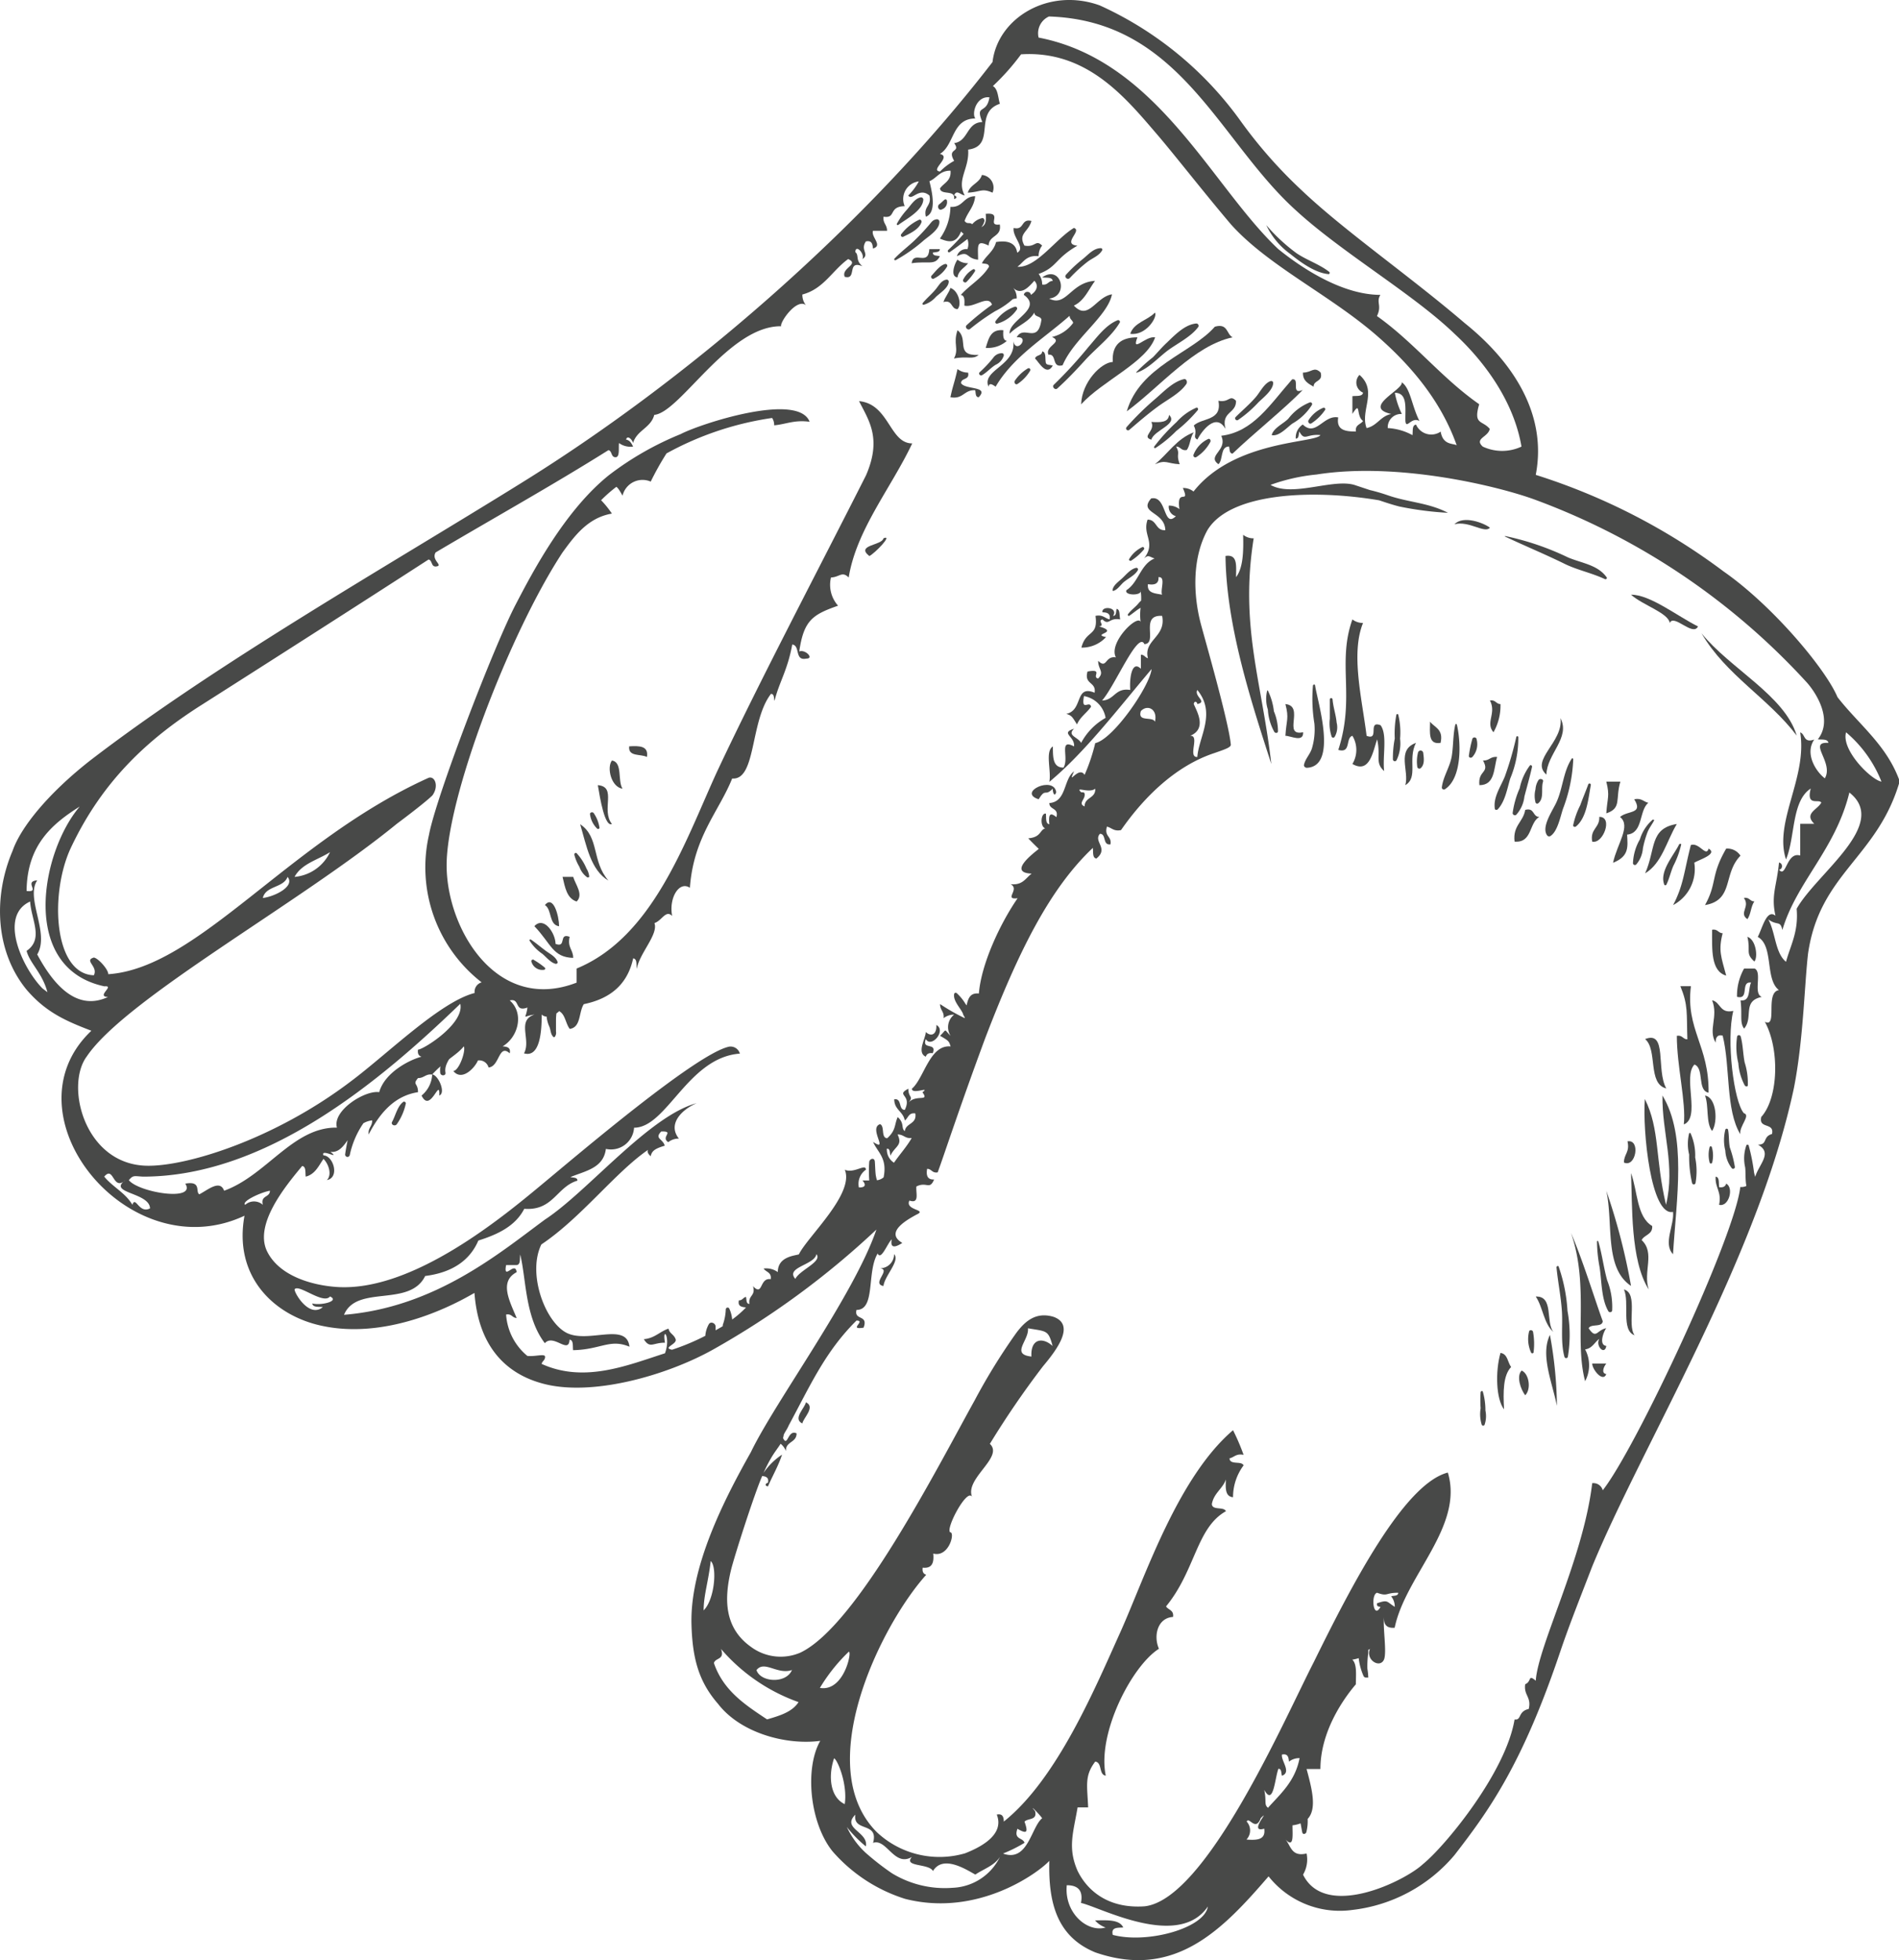 <svg xmlns="http://www.w3.org/2000/svg" viewBox="0 0 214.29 221.17"><defs><style>.cls-1{fill:#484948;fill-rule:evenodd;}</style></defs><g id="Calque_2" data-name="Calque 2"><g id="Layer_1" data-name="Layer 1"><path class="cls-1" d="M106.06,28.91c-.31-.09-.79,0-.8-.4.31-.09.79,0,.8-.4h-1.19c-.12,2-1.77.09-2,1.59C104.77,29.42,105.5,30,106.06,28.91Z"></path><path class="cls-1" d="M109.24,29.7a1.85,1.85,0,0,1-1.19-.4c-.23.24-.93,1.89,0,2C108.16,30.48,108.85,30.23,109.24,29.7Z"></path><path class="cls-1" d="M108.05,34.88c.53-.53.08-2.11-.8-2.39-.2.59-.59,1-.79,1.59C107.54,33.79,107.26,34.87,108.05,34.88Z"></path><path class="cls-1" d="M111.23,39.25a3.25,3.25,0,0,0,2.39-.79c-.46-.07-.43-.63-.4-1.2C111.75,37.12,111.56,38.25,111.23,39.25Z"></path><path class="cls-1" d="M118,40.84c-.07-.47.06-1.13-.4-1.19,0,.53-.7.36-.8.8.38.33,1.29,2.1,2,.79C118.48,41.15,118,41.23,118,40.84Z"></path><path class="cls-1" d="M148.23,43.63c0-.79,1.09-.51.8-1.59-.76-.75-1,0-2,0C147,43,147.65,43.28,148.23,43.63Z"></path><path class="cls-1" d="M131.92,46.81c-.06.87-1,.86-2,.8.52,1-1.17,1.65,0,2C130.21,48.53,133,47.86,131.92,46.81Z"></path><path class="cls-1" d="M130.33,52.38c1.26-.54,1.33-.08,2.79,0-.46-1.25.11-1.05-.4-2,.51,0,.55.51,1.19.4.41-.52.39-1.47.8-2C132.77,49.51,131.8,51.2,130.33,52.38Z"></path><path class="cls-1" d="M155.79,81.83c-1.51-.59-.07,1.78-1.58,1.19-.48-4-1.82-9.25-.4-12.73a1.93,1.93,0,0,1-1.2-.4c-1.75,4.9.34,8.77-1.59,14.72,1.48.42.78-1.34,1.59-1.59a3.08,3.08,0,0,1,0,3.18c1.93,1.1,2.29-1.29,2.79-2.78.44,1.91-.28,2.61.79,3.58C156,85.3,156.58,82.9,155.79,81.83Z"></path><path class="cls-1" d="M168.53,82.62a6.1,6.1,0,0,0,.79-3.18c-.5,0-.55-.51-1.19-.4C168.89,80.49,167.59,81.52,168.53,82.62Z"></path><path class="cls-1" d="M145.05,79.44c.43,1.66.11,1.75,0,3.58.59,0,2.06.8,2-.4C144.66,83.12,147.28,79.67,145.05,79.44Z"></path><path class="cls-1" d="M161.37,81.43c0,1.21-.24,2.62,1.19,2.39C162.91,82.28,161.9,82.1,161.37,81.43Z"></path><path class="cls-1" d="M158.58,88.59c1.5-.89.24-2.88,1.2-4.77C157.54,84.63,159.05,87,158.58,88.59Z"></path><path class="cls-1" d="M71,84.21c-.14,1.21,1.3.83,2,1.2C73.21,84.16,72.18,84.14,71,84.21Z"></path><path class="cls-1" d="M166.94,88.59c1.77,0,1.6-1.85,2-3.18-.75-.09-.88.44-1.59.4C168.16,87.28,166.76,86.85,166.94,88.59Z"></path><path class="cls-1" d="M69.05,85.81c-.6.79-.09,3,1.2,3.18C69.67,88.11,70.29,86,69.05,85.81Z"></path><path class="cls-1" d="M181.26,91.77c1.77-.58,1-1.61,1.59-3.58h-1.59C181.68,89.85,181.37,90,181.26,91.77Z"></path><path class="cls-1" d="M186,90.58c-.54-.12-.76-.57-1.59-.4,1.06,1.7-.73,1.24-1.6,2,1.27,1-.32,3-.79,5.17,1.84-.74,1.66-1.8,1.59-3.18C185.44,94,184.93,91.47,186,90.58Z"></path><path class="cls-1" d="M173.7,92.17c-.79,0-.5-1.08-1.59-.79-.22,1.37-1.42,1.76-1.2,3.58C172.93,95.12,172.52,92.85,173.7,92.17Z"></path><path class="cls-1" d="M180.47,92.17c.06,1.26-1.06,1.33-.8,2.79C180.9,95.27,182.06,92.14,180.47,92.17Z"></path><path class="cls-1" d="M185.64,98.54c1.91-1.14,2.43-3.67,3.58-5.57C186.11,93.48,186.86,95.82,185.64,98.54Z"></path><path class="cls-1" d="M192.8,95.75c-.27,1-1.06-.74-2-.4-.77,3-.83,4.55-2,6.77a4.59,4.59,0,0,0,2.39-4.78C191.73,97,193.89,96.36,192.8,95.75Z"></path><path class="cls-1" d="M194.79,95.75c-1.79,3.08-1,3.86-2.39,6.37,3.28-.56,2-3.52,4-5.57A1.75,1.75,0,0,0,194.79,95.75Z"></path><path class="cls-1" d="M63.48,98.94c.28,1.18.48,2.43,1.59,2.78.8-.79-.12-1.89-.39-2.78Z"></path><path class="cls-1" d="M197.18,103.71c.4-.52.39-1.47.79-2-.51,0-.55-.51-1.19-.4C197.54,102.32,196.17,103,197.18,103.71Z"></path><path class="cls-1" d="M63.09,104.51c0-1.1-.63-3.59-1.6-2.39C62.31,102.63,61.91,104.35,63.09,104.51Z"></path><path class="cls-1" d="M64.28,105.7c-1.29-.49-.3,1.29-1.59.8,0-1.18-1.31-3.18-2.39-2,1.91,2,2.06,3.51,4.38,3.58C64.69,107.15,64,106.92,64.28,105.7Z"></path><path class="cls-1" d="M193.2,104.9c0,2.23-.16,4.68,1.59,5.18-.55-2.08-.91-2.81-.4-4.78C193.88,105.28,193.84,104.79,193.2,104.9Z"></path><path class="cls-1" d="M197.18,105.7c.4,1.61-.27,1.83.79,2.79C198.4,108,198.15,106,197.18,105.7Z"></path><path class="cls-1" d="M198,109.28h-1.19a6.24,6.24,0,0,0-.8,3.19c1.45.38.34-1.79,1.59-1.6-.36.7,0,2.14-1.19,2,.21,1.73-.12,2.47.4,3.19,1.09-1.28-.26-3.1,2-3.58C197.79,112.12,198.89,109.7,198,109.28Z"></path><path class="cls-1" d="M190.81,111.27h-1.19c.89,2.18.69,3,.79,6-.51,0-.55-.51-1.19-.4,0,3.44,1.06,7.49.79,10,1.93-.76-.16-5.38,1.2-6.76,1.14.44.27,2.91,1.59,3.18C192.88,118,190.2,116.16,190.81,111.27Z"></path><path class="cls-1" d="M185.64,117.24c1.44,1.21.25,5.05,2.39,5.57C186.85,120.72,188.18,116.23,185.64,117.24Z"></path><path class="cls-1" d="M188,135.94c-1.24-5.22-.68-8.52-2.39-11.94-.27,3.54.67,13.27,3.18,12.74.16,1.49-1.15,3.59,0,4.77.39-6.33,1.57-13.34-1.19-17.9C187.53,127.83,189.07,131.47,188,135.94Z"></path><path class="cls-1" d="M192.4,123.61c.45,1.14.08,3.1.8,4C193.87,126.62,193.71,123.84,192.4,123.61Z"></path><path class="cls-1" d="M183.65,128.78c.29,1.21-.41,1.45-.4,2.39C184.62,131.79,185.14,128.5,183.65,128.78Z"></path><path class="cls-1" d="M184.05,132.36c.16,3.5-.1,9.85,2,13.13-.67-2,.75-4.11-.8-5.57.3-.63,1.26-.6,1.19-1.59C184.68,137.3,184.8,134.39,184.05,132.36Z"></path><path class="cls-1" d="M184.05,145.09a69.88,69.88,0,0,0-2.79-10.74C182.07,138.05,181,143.05,184.05,145.09Z"></path><path class="cls-1" d="M183.25,145.49c.67,1.45-.36,4.61,1.2,5.17C183.56,149.42,184.92,145.94,183.25,145.49Z"></path><path class="cls-1" d="M175.69,158.62a46.49,46.49,0,0,0-.79-8C173.81,152.85,175.12,155.87,175.69,158.62Z"></path><path class="cls-1" d="M169.32,152.65c-.6,2.12-.5,5.2.4,6.37-.1-2-.11-3.83.8-4.78C170.12,153.71,170.14,152.76,169.32,152.65Z"></path><path class="cls-1" d="M179.67,153.85c0,.68,1.22,2.17,1.59,1.19-.62-.1-.27-.87,0-1.19Z"></path><path class="cls-1" d="M171.71,154.64c-.63.63-.11,2.13.4,2.79C172.81,156.74,172.55,155,171.71,154.64Z"></path><path class="cls-1" d="M90.94,158.22c-.09.62-1.53,1.86-.4,2.39C90.63,160,92.07,158.75,90.94,158.22Z"></path><path class="cls-1" d="M47.57,123.61c1,2.09,2.09-2.17,2,0,.76-.29-.08-2.28-.8-2.39A3.26,3.26,0,0,1,47.57,123.61Z"></path><path class="cls-1" d="M207.35,78.66C206,75.45,200,68.31,194.5,64.48a70.81,70.81,0,0,0-21.2-10.9c1.41-7.32-3.19-13.25-8-17.11-6.29-5.39-13.62-10.43-18.48-15.06A53,53,0,0,1,140,13.66,39.76,39.76,0,0,0,124.1.61C118.37-1.46,112.59,2,112,7,97.34,26,77,43.24,58.82,54.5,43.7,63.9,24.49,74.81,10.17,85.81,5.43,89.53,2.34,93.34,1.42,96-.79,101.19-.53,107.36,3,111.67c2.22,2.59,4.5,3.55,7.31,4.63-10,9.47,4.21,27,17.28,20.87-1.23,6.72,3.12,11,8.17,12.29,8.77,2.23,17.73-3.63,17.78-3.57C54,152,57.15,155,61.21,156.1c5.56,1.53,14.05-.92,19.24-3.82A94.3,94.3,0,0,0,98.9,138.73c-2.57,7.48-11.43,19.42-14.17,25.12-3,5.32-6.9,12.92-6.7,19.48.11,3.82.83,6.43,3,8.92,2.49,3.24,7.6,4.69,11.53,4.17-1.79,3.15-1.17,9.3,1.39,12.47a18,18,0,0,0,8.19,5.36c8.25,2.1,15.09-3,16.27-4.29-.12,4.67.82,8.54,5.19,10.33,9,3.11,14.42-2.63,19.55-8.58a10.26,10.26,0,0,0,9.44,3.79,17.71,17.71,0,0,0,11.54-6.19c3.87-5,7.67-10.23,12-23.15,1-2.93,2.1-5.68,3.53-9.39,5.59-13.61,18.65-34.68,22.77-54,1.06-5.38,1.19-11.6,1.59-15.12,1.28-9.11,7.84-10.85,10.35-19.5C212.92,84.06,209.75,81.75,207.35,78.66Zm-89-76.8c14.82.45,19.16,14,27.88,21.87,5.21,4.79,13.22,9.42,17.9,13.93,1.54,1.43,6.44,6.2,7.56,12.73a5.16,5.16,0,0,1-4.37,0c-1-.92.62-1.06.79-2-.84-1-1.89-.43-1.19-2.78-4.23-2.94-7.37-7-11.54-9.95.59-1.21-.13-1.55.39-2.39-4.11,0-8.54-2.75-11.53-5.17C136.71,21,130.61,6.83,117.2,4.24A2.07,2.07,0,0,1,118.37,1.86ZM106.06,17.37c1.66-1,1.34-4,4-4-.43-.54.1-2.55,1.59-2.39-.3,2-1.65.71-.8,2.79-1.8.05-1.55,2.15-3.18,2.38.81,1.12-.87.5,0,2a6.78,6.78,0,0,0-1.59,1.2C104.85,19.24,107.46,17.68,106.06,17.37ZM4.79,111.52c-2.24-2.27-5-8.17-1.39-9.8.13,2.08,1.56,4.22-.4,5.57.37,1.41,1.78,2.49,2.35,4.66Zm-.59-3.83c1.45-2.42-1.36-6.32,0-8.36-1.58.13.44,1.39-1.2,1.2C3.05,95.4,5.82,93,9,91c-4.39,5.14-6.82,18.25,2.79,20.29,1.24-.12-1,1.15.39,1.2C8.37,114.28,5.71,110.5,4.2,107.69Zm10.74,28.25c-.78-1.35-2.21-2-3.18-3.18,1.11-1.31.94,1.7,2.39.4-2.09,1.48,2.72,1.36,2.78,3.18C15.68,137,15.3,134.86,14.94,135.94Zm10.35-1.59c-.47-1.3-1.85-.08-2.79.4-.49-.22.3-1.54-1.59-1.2,1.28,2.07-5.26,1-6.37-.39.49-.58.56-.46,1.59-.4,13.93,0,26.72-10.73,35.81-19.5.5,2.23-4.15,5.16-4.77,5.17-.07.47.09.71.4.8-1.29.32-4.15,1.75-4.78,4-1.58-.25-5.31,2.07-4.77,4C33.08,127.15,30.08,132.62,25.29,134.35Zm2.38,1.59c-.47-.37,1.75-1.41,2.79-1.59,0,.79-1.09.5-.8,1.59A1.49,1.49,0,0,0,27.67,135.94Zm8.76,11.54c-1.53,1.28-3.21-1.57-3.19-2,.44-.67,3.24,1.76,4,.8,1.13.52-1,1.05-2,.79C35.3,147.55,36,147.42,36.43,147.48Zm53.32-3.18c-1.17-1.33,2.15-1.55,2.38-2.79C92.83,142.36,90.22,143.3,89.75,144.3Zm9.07-11.73c-.06-.5-.06-1-.1-1.5s-.56-.34-.63,0a13.64,13.64,0,0,0,0,2.12l-.77,0c.44.49.34.81-.4.79a1.94,1.94,0,0,1,.79-2c0-.76-1.33.47-2.38,0,1.12,2.72-4.25,7.6-5.18,9.55-.51.16-2.38.26-2.38,2a2.25,2.25,0,0,0-1.6-.4c.26.41.92.41.8,1.2-1.3-.2-.84,2-2,.79.33,1.13-.56,1-.4,2-.39,0-.31-.48-.39-.79-.33.07-.4.4-.8.39-.15.68.31.75.8.8a11,11,0,0,1-1.56,1.36,3.62,3.62,0,0,0-.34-1.26.21.21,0,0,0-.38.11,5.73,5.73,0,0,1-.34,1.76c0,.06,0,.09,0,.14-.26.17-.54.31-.81.47,0-.14,0-.29,0-.42,0-.4-.58-.64-.78-.24a3.12,3.12,0,0,0-.38,1.28,25.49,25.49,0,0,1-3.75,1.57c-1.15-.22.61-.62.4-1.19s-.7-.63-.8-1.19c-1,.33-1.56,1.09-2.79,1.19.7,1.12,1.05.37,2.39.4-.35-1.92.69-.72,0,1.19-4.24,1.36-9.1,3.39-13.92,1.2.07-.33.39-.4.39-.8s-1.12,0-2-.1a6.62,6.62,0,0,1-2.4-4.67c.64-.12.68.37,1.19.39-.8-1.93-2-4.11,0-5.17-.16-1.34-1.54,1.06-1.19-.8h1.19c.47-.06.34-.72.4-1.19.69,2.73.52,7.05,2.78,10,1-1.1,2.71,1.31,2.79-.4.47.06.34.73.4,1.19,3.11-.06,4.16-1.32,6.36-.39-.31-2.85-4.74-.28-7.16-1.6s-4.37-6.71-2.78-9.94c4.49-3,8.34-8.14,12.05-10.68-.12.16-.09.38.28.73.14-.57.41-.84,1.59-1.19-.22-.81-1.19-.78-.4-1.6,1.58-.06-.12.62.8,1.2a1.87,1.87,0,0,1,1.2-.4c-1.29-1.61.25-3.23,2-4-5.39,1.46-12.32,10-17.11,13.13-5.08,3.74-12.37,9.91-22.68,10.75,1.43-3.45,7.4-.79,9.16-4.38,2.94-.37,5-1.67,6-4,2.23-.7,4.19-1.65,5.18-3.58,3.28.24,3.63-2.47,6-3.18,0-.39-.48-.31-.79-.4,1.68-.7,3.73-1,4-3.18a2.61,2.61,0,0,0,3.18-2.39c3.7,0,6.07-7.93,11.94-8.36a1.09,1.09,0,0,0-1.19-.79c-3.61.71-16.87,12-21.16,15.56S46.59,145.79,38,145.21c-2.81-.19-6.56-1.25-7.9-4.1-1.36-3,2-7.16,4-9.55.46.07.33.73.4,1.2,1.06-.27,1.45-1.2,2-2,.56.53,1,1.77.39,2.39,1.47-.29.73-2.75-.39-2.79-.35-.84,2,.58.79-.4.88.11,1.4-.54,1.94-1.31-.11.54-.21,1.07-.28,1.57a.26.26,0,0,0,.52.1A10,10,0,0,1,40.83,127c.05-.08.12-.17.17-.26a2.57,2.57,0,0,1,1-.33c0,.72-.49.84-.4,1.59,1.33-2.55,3-4.37,5.57-4.77,0-1.09-.66-.8,0-1.59.71,0,.84-.49,1.59-.4,1.67-1.78,2.74-2.15,3.58-3.18.25.51-.54,2.76-1.19,2.78,1,1.22,2.47-.41,2.78-1.19a1.09,1.09,0,0,1,1.2.79c1.25-.07,1.13-2.73,2.39-1.59.14-.68-.32-.75-.8-.79,1.8-1.07,2.43-3.76.8-5.18,1.22-.29.48,1.37,2,.8-.2,1.47-.67,1,.8.79-2.06.68-.35,2.85-1.19,4.38,1.8.52,2-2.46,2-4.38a.79.79,0,0,0,.55.23,3.79,3.79,0,0,0,.31,1.14c.17.4.12.82.44,1.14a.11.11,0,0,0,.18,0,.76.76,0,0,0,.13-.59c0-.4,0-.81,0-1.21a6.19,6.19,0,0,1,.05-.84,2.6,2.6,0,0,0,.31-.25c.69.36.72,1.39,1.19,2,1.29-.17,1-1.9,1.59-2.79,3-.62,4.93-2.23,5.57-5.17.47.06.34.72.4,1.19.33-1.8,2.46-3.89,2-5.17.84-.26,1.28-1.54,2-.8-.4-2,.78-4,2-3.18.41-5.73,3.29-8.63,4.77-12.33,2.73.22,2-6.47,4.38-9.55.39,0,.31.48.4.79.51-2.08,1.48-3.46,2-6.36.94.12.23,1.88,1.59,1.59.93,0-.15-1.09-.8-.8.51-3.56,1.55-4.17,4.38-5.17a3.54,3.54,0,0,1-.8-3.18c1-.05,1.24-.75,2,0,.87-5.39,4.77-10.07,7.17-15.13-2.57,0-2.59-4.44-6-4.77,1.07,2.15,2.6,4.17.79,8.36C92.33,64.31,85.63,77,80.86,87.18c-3.59,7.87-7.21,18.56-15.79,22.1v1.59c-8.95,3.47-14.61-5.94-14.67-13.12-.07-7.67,7.14-26.38,13.08-35.42,1.28-1.75,2.82-3.92,5.57-4.38a10.92,10.92,0,0,0-1.22-1.51,16.73,16.73,0,0,1,1.72-1.51c.15.1.32.31.7,1a2.32,2.32,0,0,1,3.18-1.59,33.12,33.12,0,0,1,1.78-3.18,35.1,35.1,0,0,1,11.92-4,1.43,1.43,0,0,1,.23.83c1.34-.12,2.28-.64,4-.4-1.29-3.4-12.41.26-14.55,1.39a34.78,34.78,0,0,0-8.08,4.62c-5,4-8.66,11-10.53,14.59-2.48,4.74-9,21.73-9.79,26a16.44,16.44,0,0,0,5.94,16.65,1.1,1.1,0,0,0-.79,1.2c-3.9,1-9.84,6.88-13.93,9.94-8.69,6.61-18.64,9.65-23.08,9.55-7-.15-9.24-9-6.76-12.33,4.43-6.56,24-17.27,35-26.26,0,0,3.06-2.27,4-3.19.74-1,.32-2.19-.4-2-15.79,7.11-26,21.48-36.17,22.17,0-.56-1.16-1.82-1.63-1.88-1.16.34.52,1,0,2-4.57-.15-5-9.3-2.58-14.41C11.67,87.87,17,83.16,22.9,79.44,31.45,74,40.66,68.11,48.36,63.13c.44.09.27.79.8.79,1-.09-.55-.68,0-1.59,6.76-4,13.14-7.55,19.5-11.54.43.1.27.79.79.8s.33-1,.4-1.6a2.22,2.22,0,0,0,1.59.4c-.17-.35-.35-.71-.79-.79.14-.56.7,0,.79.39.41-1.45,2-1.69,2.39-3.18,2.92-.26,8.39-10.07,14.32-10-.19-.41,1.74-3.21,2.79-2.38a1.87,1.87,0,0,1-.4-1.2c2.41-.63,3.38-2.72,5.17-4,1.32.6-.82,1-.39,2,1.44.39.18-1.93,2-1.19-.83-.7-.35-1.23-.8-1.59,0-.94,1.09.14.8.79.85-.59-.29-1,.39-2,.68-.14.75.31.8.8,1.16-.34-.24-1.28,0-2h1.59c0-.71-.49-.84-.4-1.59,1.47.23.51-1.15,2.39-1.19a2,2,0,0,1,1.59-2.79,6.74,6.74,0,0,1-1.19,1.59c.42.66,1.21-1,2.39,0,.28,1.22-.69,1.17-.4,2.39,1.13-.42.81-2.39.4-4,.83-.35,1.17-1.21,2.38-1.19.1,1.16-.75,1.37-1.19,2,.11.82,1.76.09,1.59,1.19.45-.08.22-.4,0-.4.29-.71.72-.06,1.2,0-.95-1.78.54-3,.39-5.17,3.22-.42.55-4.15,3.58-5.17-.22-.71-.2-1.66-.79-2a26,26,0,0,0,3.18-3.58c7.39-.47,11.73,4.82,15.25,8.92,2,2.32,5.32,6.6,8.43,10.26,4.14,4.63,11,7.87,16.31,12.43,4.05,3.5,7.4,7.52,9.17,12.5-.44-.24-1.55,0-1.81-1.54a1.88,1.88,0,0,1-2.78-.79c-.47.06-.34.72-.4,1.19a6.54,6.54,0,0,0-2.79-.8,1.5,1.5,0,0,1,1.59-1.59,9.19,9.19,0,0,1-.79-2.39c1.48,0,1.15,1.77,1.19,3.19.1,1,.69-.55,1.59,0-.89-1.74-1-3.67-2-4.38.2.85-4.53,2.82-1.19,3.58-1.22.24-1.58,1.34-2.78,1.59-.76-2,1.29-4.16-.8-6a1.23,1.23,0,0,0,.4,2c-.07.47-.73.34-1.2.4v2c1-1.57.36.18,1.2.8-.26.4-.92.41-.8,1.19-1.17,0-2.24-.14-2-1.59-1.66-.32-2.52,2.23-4,.8a1.74,1.74,0,0,0-.79,1.59c.38,0,.31-.49.4-.8.62,1.14.78.24,2.38.4-.54.93-9.73.54-14.32,6.37a1.82,1.82,0,0,0-1.2-.4c.86,2-.76-.15-.39,2.39a1.82,1.82,0,0,0-1.2-.4,1.09,1.09,0,0,0,.8,1.19c-1.45,1.43-1-2.39-2.79-2-1.48,1.7,1.53,1.43,1.6,3.58-1.13.07-.93-1.19-2-1.19-.63,1.77,1,2.53-.4,4.38.52-.48.62-.16,1.19,0-1.6.65-1.8,2.7-3.18,3.58-.29.64,1.87.64,1.59,0a5.07,5.07,0,0,1,.07,1.18,3.19,3.19,0,0,0-.26.26c-.37.47-.88.79-1.23,1.28-.06.08.05.23.15.17.44-.29.83-.65,1.28-.9a6.06,6.06,0,0,0,0,1.59c-.34-.9-3.67,2.36-2.79,4-1.25-.2-1,1.37-2,.39,0,1,.74,1.24,0,2-.78-.17.65-1.13-1.2-.79-.42,1.49,1,1.13.8,2.39-2.27-.94-1.27,2-3.19,2.38.59.22.62.25,1.2,1.2.35-.84,1.1-1.29,1.59-2-.17-.78-1.14.65-.8-1.2A3,3,0,0,1,124.76,81,7,7,0,0,0,122,83.82c-.38-.68-1.63-.81-.8-1.6-1.6.52.11.83,0,2-1.78-.95-.52,1.31-1.19,2.39-1.23,0-1.19-1.2-1.2-2.39-.91.56-.15,2.77-.4,4,4-3.32,7.7-8.18,11.54-12.73-.19,1.91-4.3,7.9-6.36,8.36a21.18,21.18,0,0,1-1.2,3.58c-.67-1.09-2,1.41-1.19-.4-1.22.9-.82,3.43-2.79,3.58,0,.79,1.09.51.8,1.59-.7-.57-.91-.36-.8.8-.46-.07-.33-.73-.39-1.2-.58-.1-.68,1.46-.08,1.66-.64.22-.45,1-1.91,1.13.39.41.78.8,1.19,1.19-.57.47-3.56,2.69-.8,2.79-.69.5-1,1.34-2.38,1.19,1.1.59-.84,1.78.79,1.59-2,2.9-4.11,7.45-4.37,10.75-.91-.09-1.2.43-1.38,1.34l-.13-.17a5.29,5.29,0,0,0-1-1.22c-.13-.1-.28,0-.29.16-.08.76.71,1.51,1,2.15,0,.1.12.27.21.45a.2.2,0,0,0,0,.07,22.2,22.2,0,0,1-2.79-1.59c0,.71.49.84.4,1.59a1.9,1.9,0,0,1,1.19-.4,1.8,1.8,0,0,0-.4,2.39c-.82-.79-.37-.79-1.19,0,1,.58,1,.6,1.19,1.2-2.37-.22-3,3.62-4.37,4.77,0,.71,2.16-.31,1.19.4.83,1.14-.73.18-1.59,1.19.66-.79,0-.51,0-1.59-1.5.79.47.62-.4,2.39-.75,0-.28-1.32-1.19-1.2,0,1.19,1,1.36,1.19,2.39.4-.26.41-.91,1.19-.79.19,1.24-1.07,1.05-1.19,2-.45-.35,0-.88-.8-1.59-.39.85-.17,1.48-1.19,2.39-.73-.06-.24-1.35-.8-1.59-1.35.44,1.06,3.23-.79,2,.52,1.2,1.63,1.81,1.19,4a1.44,1.44,0,0,1-.75.33A4.37,4.37,0,0,1,98.82,132.57ZM29.66,101.32c.32-1.4,2.33-1.12,2.79-2.38C33.33,100,31,101.16,29.66,101.32Zm3.58-2.38c.78-1.48,2.61-1.91,4-2.79A4.9,4.9,0,0,1,33.24,98.94ZM135.11,77.85c2.16,2.65.17,5.26,0,7.56-1.13.06.33-2.46-.8-2.39,1.94-.81.72-2.8.4-3.58.07-.45.4-.22.4,0C136.3,79.18,134.72,78.59,135.11,77.85Zm-5.57-3.58c-.33-.08-.4-.4-.8-.4v1.59c-1-1-1.3,1-1.2,2.39-1.73-.28-1.76,1.15-3.18,1.19,1.45-1.62,4.07-7.93,4.78-6.36,1.56-.1-.58-3.35,2-3.19C131.62,71.88,129,72.21,129.54,74.27Zm.79,7.16c-.29-.64-2,.09-1.59-1.2C129.48,79.45,130.66,80,130.33,81.43Zm.8-14.33c-.76-.16-1.72-.14-1.59-1.19.79.14,1.24-.08,1.19-.79C131.59,65.05,130.91,66.53,131.13,67.1ZM122,89.39c-.76-.73.88.17,1.59-.4.06,1.12-1.2.93-1.2,2-.71-.29-.06-.73,0-1.2S122.22,89.41,122,89.39ZM101.28,128c.72,0,.84.49,1.6.4-.57,1-1.35,1.84-2,2.79a1.74,1.74,0,0,1-.8-1.59c.39,0,.31.48.4.79C101,129.3,101.9,129.25,101.28,128ZM80.2,176.13c.75.68.44,4.36-.8,5.57C79.4,180,79.93,178.5,80.2,176.13ZM86.56,194c-2.47-1.64-4.94-3.24-6-6.36.18-.63,1.26-.34.8-1.59a20.6,20.6,0,0,0,8.75,6C89.4,193.16,88,193.58,86.56,194Zm-1.19-5.57c.9-1.13,2.33.56,4,0C88.7,190,85.85,189.82,85.37,188.46Zm7.16,2a19.66,19.66,0,0,1,3.18-4C96.26,185.78,95.4,190.92,92.53,190.45Zm2.79,13.13c-1.64-.77-1.89-3.14-1.2-5.17C94.52,198.56,95.67,201.36,95.32,203.58ZM107.51,213a11.45,11.45,0,0,1-6.86-1.64,29.57,29.57,0,0,1-3-2.34,9.26,9.26,0,0,1-2.09-2.88,13.58,13.58,0,0,0,2.15,2.19c.31-1.66-2.78-2-1.19-3.58-.3,2,2.67.77,2,3.18,1.53-.53,2.39,2.76,4.38,1.59-1,1.15,1.93.71,2.38,1.59,1.12-1.85,3.69-.21,4.78.4.94-.64,2.14-1,2.78-2A6.22,6.22,0,0,1,107.51,213Zm5.71-3.88a16.4,16.4,0,0,0,2.39-1.19c-.17-.62-1.25-.34-.8-1.59,1.06.62,1.24.44.8-.8.37-.42,1.47-.12,1.19-1.19-.84-1,.57.44.8.8C116.35,206.18,116,210.12,113.22,209.15Zm12.34,9.16c-.19-.85.56-.76,1.19-.8-.41-.92-1.83-.82-3.18-.8a2.7,2.7,0,0,0,1.19.8c-2.07.61-4.69-1.67-4.38-4.77,1.15,0,1.89.49,1.6,2,2.12.45,11,5.29,14.32.4C135.93,217.57,129.43,219.35,125.56,218.31Zm15.12-10.75a1.49,1.49,0,0,0,0-2c.27-.61,1,1.18,1.59-.39,1.25-1.22-1.51,1.75.39,1.19C142.85,207.61,141.82,207.64,140.68,207.56Zm2.38-3.58c-.44-.36-.12-.74-.4-2,1.05,1.9,1.19-1.3,1.6-2.38.38,0,.3.48.4.79,1.11-.4-.12-1.69,0-2.39.67-.14.75.31.79.8a1.87,1.87,0,0,1,1.2-.4C146.14,201,144.51,202.38,143.06,204Zm55.71-78c-.43,1.49,1.49.63,1.19,2-1.09.3-.46,1.22-1.59,1.2,1.69.94.15,2.16-.31,3.63-.05-.17-.1-.35-.13-.51a22,22,0,0,0-.61-3.05.15.15,0,0,0-.25,0,4.47,4.47,0,0,0-.14,2.49c.07.6,0,1.39.14,2.1a1.39,1.39,0,0,1-.69.12c-.61,5.59-11.73,29.4-15.52,34.22a1.09,1.09,0,0,0-1.19-.8c-1,8.51-6.11,18.31-6.37,22.29-.91-.79-.44.1-1.19.39-.19,1.26.72,1.41.4,2.79-1.26.29-.78,1.3-1.6,1.19-1,6-7.85,14.31-10.34,16.32-2.06,1.93-11,6.3-13.53,1.19a3.38,3.38,0,0,0,.4-2.39c-1.73.41-1.77-.88-2.39-1.59,1,1.06.79-.54.8-1.59a3.68,3.68,0,0,0,.91-.22c.07.33.12.67.19,1s.41.18.46,0a5,5,0,0,0,.15-1.5c1.08-1.15.47-3.43-.12-5.63H149c0-4.2,2.56-7.88,4-9.56,0-1.05.15-2.27-.4-2.78a5.19,5.19,0,0,0,.72-.17,6.91,6.91,0,0,0,.54,2,.31.31,0,0,0,.33.19l.14,0a.05.05,0,0,0,.07,0,6.81,6.81,0,0,0-.1-1,10.45,10.45,0,0,1,.1-1.76v-.36l.19-.11c-.52,1.23,1.13,2.25,1.59,1.19.33-.84-.15-3.62,0-4.78q-.1,1.31,1.2,1.2c1.21-5.88,7.83-11.43,6-17.51-5,1.28-11,13-15.15,21.43-3.24,6.29-12.09,26.74-19.07,27.51-4.14.29-6.49-1.81-7.56-4-1.14-2.6-.49-4.29,0-7.16h1.19c-.1-2.49-.43-3.55.8-5.17.82.11.37,1.48,1.19,1.59-1-4.73,2.92-12.37,6-14.32-.63-1.4-.2-3.48,1.59-3.59.12-.78-.54-.78-.79-1.19,3.33-4.05,3.42-8.88,6.76-10.74-.25-.55-1.53-.06-1.59-.8.22-1.24,1.2-1.71,1.59-2.78-.06,1-.08,1.93.8,2a6,6,0,0,1,1.19-3.59c-.24-.55-1.53,0-1.59-.79.54-.13.76-.57,1.59-.4a24.2,24.2,0,0,0-1.19-2.78c-6.21,5.31-9.86,16.37-12.64,22.62-2.9,6.42-7.18,16.71-13.23,21.54,0-.48-.12-.94-.79-.79.91,2.3-1.87,3.7-3.58,4.37a10.33,10.33,0,0,1-9.95-2.38c-7.41-7.41.43-23.34,5.57-29.05-.31-.09-.47-.33-.4-.8,1.05.12,1.3-.55,1.19-1.59,1.66.45,2.41-2.07,2-2.38-.86,0,1.84-5.17,2.39-4-.88-2.09,3.62-4.49,2-6a100.8,100.8,0,0,1,6-8.76c1.74-2.06,3.58-4.7,1.19-5.57-2-.6-3.27.49-4.34,2a68.67,68.67,0,0,0-4.58,7.45c-4.25,7.66-13.26,25.38-19.64,28.43a5.62,5.62,0,0,1-5.57-.63c-3-2.12-3.08-5.32-2.27-8.69.38-1.55,2.64-8.61,3.52-10.6.42.05.78.16.65.77-.22,0-.45.33,0,.4.52-1.2,1.16-2.29,1.59-3.58a7.45,7.45,0,0,0-2.09,2.06,17.15,17.15,0,0,1,.93-1.81c.34-.56.69-1,1-1.48a2,2,0,0,1,.6.83c-.06-1.12,1.2-.92,1.2-2-1-.5-1,1.64-1.53.52a2.59,2.59,0,0,0,.09-.4l.15-.28a5.28,5.28,0,0,0,.42-.77c2.45-4.55,4.12-8.33,7.63-11.8,1.12,0-1,1.09.8.8.57-1.51-1.1-.77-.8-2,2.19,0,1.12-4.27,2.39-6.37.38.87,1.13-1.22,1.59-1.59-.27,1.32.82.64,1.19.4-2.11-1.23.75-2.72,1.59-3.19,1.32-.59-1.33-.46-.79-1.59,1.19.4.7-.88.79-1.59,1.17-.59,1.48.45,2-.79-.71.05-.93-.4-.79-1.2.51,0,.55.51,1.19.4.69-1.84,2.35-7,5.35-15.1,3.73-9.74,7.26-16.89,12.16-21.51.06.47-.07,1.13.4,1.2,1.44-1.16-.38-1.92.4-2.79.75,0,.27,1.32,1.19,1.19.16-.95-.73-.86-.4-2,.54.12.76.56,1.59.39,2.66-3.83,6.25-7.28,10.53-8.69,1.11-.39,1.88-.63,1.86-.95-.22-2.51-2.94-11.94-3.39-13.65-.88-3.36-.95-7.41.73-10.52,2.53-4.28,11.89-4.67,19.4-3.4.74.25,1.49.5,2.28.7a36.71,36.71,0,0,0,5.48.71c-2.22-1.16-4.52-1.17-6.85-2-.65-.22-1.29-.41-1.94-.56L153,54.77c-2.42-.89-7.11,1.39-9.63-.06a21.23,21.23,0,0,1,5.19-1.17c9.24-1.46,20.71,1.36,24.79,2.89a78.15,78.15,0,0,1,30.58,20.62c1,1.14,2.95,4.15,1.2,6.37.46.06,1.12-.07,1.19.4-2.39-.15.65,2.22-.4,4-1-.76-2.3-2.78-1.19-4.38-1.25.45-1-.63-1.59-.8.83,5.08-3,10.12-1.6,14.33,1.06-2.53.6-6.57,2.79-8-.54,2.08.95,1.12,1.19,1.59-.39.78-2,1.22-.79,2.39h-1.59v3.58c-1.56-.47-1.58,2.63-2.39,1.59.4,0,.5-.7,0-.8-.25,2.64-.92,3.68-.4,6-1-.81-1.49,1.45-2,2.39,1.83,1,.79,4.78,2.39,6-1.61.28-.1,4.31-1.59,3.58C200.81,118.28,200.72,123.8,198.77,126ZM157.39,181.3c-.94-.58-.74-.84-2-.4-.07.34.16.38.39.4-.8,1.51-1.13-1.37-.39-1.59,1.25.45.9,0,2.39,0,0,.39-.49.31-.8.4A1.85,1.85,0,0,1,157.39,181.3ZM116,149.87c2.09.37,2.29.16,2.78,2-1.08-1-2.5-.89-2.39,1.19C114,152.8,116.14,151.24,116,149.87Zm86.74-47.35c.23,2.61-.68,4.09-1.2,6-1.24-1-1.18-3.33-2-4.78,1.05.75,1.34.07,1.59,1.19,1.59-5.41,6-9.09,7.56-15.51C213.24,93,205,98.53,202.75,102.52Zm5.57-19.9a14.05,14.05,0,0,1,4,5.57C211.15,88,207.73,84.62,208.32,82.62Z"></path><path class="cls-1" d="M202.75,83c-1.34-4.51-7.54-7.57-10.74-11.54C194.75,76.17,199.56,78.78,202.75,83Z"></path><path class="cls-1" d="M105.66,115.65c.07,1.1-.61,1.36-1.19.79,0,.71-1.07,2.32,0,2.79.09-.31.33-.46.79-.4.49-1.29-1.28-.3-.79-1.59C105.09,118.32,106.84,116.26,105.66,115.65Z"></path><path class="cls-1" d="M121.18,34.48c1.18-.54,1.65-1.8,2.39-2.79-2.76.16-3.23,3-5.18,2,2.3-.28,1.33-3.88-.79-2.39.47.07,1.13-.07,1.19.4-.51,0-.55.51-1.19.4a1.85,1.85,0,0,0-.4-1.19c2.11-.77,1.82-1.72,4.38-3.19-1.82-.18.6-1.71-.4-2-2.07,1.25-4.23,4.52-6.37,4.38.69-.5,1-1.35,2.39-1.19a1.87,1.87,0,0,1,.4-1.2c-.76-.74-.72.24-2,0-.75-1.38.45-1.51.79-2.78-1.22-.3-.76,1.09-2,.79-.19,1,1.4,2.26.39,2.79-.14-1.05-1-1.43-2.38-1.2-.27,1.07-1.14,1.52-1.6,2.39.31.09.79,0,.8.4-.8,1.33-2.19,2.06-3.18,3.18.46.07.43.63.4,1.2,1.07.29,2.7-1.27,3.12-.11l-.12.1a28.18,28.18,0,0,0-2.75,2.23c-.23.23.14.62.39.42a25.14,25.14,0,0,1,2.82-2,9.12,9.12,0,0,0,2-1.36,2,2,0,0,1,.45-.09,1.84,1.84,0,0,0-.39-1.19c.91.92,1.82-.19,2.38-.8.52.53.25,1.2-.4,1.59,0-.4-.69-.5-.79,0,2.24,1.6-1.78,2.86-1.59,4.38.82-.9,2.16-1.28,2.78-2.39,0,.53.7.37.8.8-.4,2.87-2,.52-2.79,2,1.58-.15-.08,2-.39.4.39,2.79-3.6,3.28-2.79,5.17.08-.48.44-.25.8,0,2-3.4,5.44-5.43,8.35-8,0,.4.32.47.4.8a4.09,4.09,0,0,1-2.39,1.59c1.32.6-.83,1-.4,2,1-.12.32,1.54,1.6,1.19,1.26-3,5.08-5.52,5.57-8C123.66,33.49,122.83,36.25,121.18,34.48Z"></path><path class="cls-1" d="M130.33,35.27c-.84.89-2.35,1.1-2.79,2.39C129.29,37.93,130.66,35.76,130.33,35.27Z"></path><path class="cls-1" d="M127.15,46.41c3.79-2.79,7.57-7.42,11.94-8.35-.71-.36-.51-1.62-2-1.2C134.47,39.86,128.64,41.3,127.15,46.41Z"></path><path class="cls-1" d="M110.44,40.05c-2.74.11-1.06-1.77-2.39-2.79-.53,1.55.2,2.06-.4,3.19C109.22,40.14,109.72,40.62,110.44,40.05Z"></path><path class="cls-1" d="M108.45,43.23c0-.63,1-.31.79-1.19a1.9,1.9,0,0,1-1.19-.4c-.4,1.78-.51,1.78-.8,3.18,1.46.26,1.53-.86,2.79-.79.09.31,0,.78.4.79C111.68,43.53,108.89,44,108.45,43.23Z"></path><path class="cls-1" d="M137.49,52.38c.56-.5.18-2,1.2-2,.09.31,0,.79.4.8C141.35,49,145.17,45.93,147,44c-1.41.62-.24-1.35-1.19-1.2-2.52,2.86-4.39,5.93-8,6.37C138.58,50.85,136.14,51.39,137.49,52.38Z"></path><path class="cls-1" d="M137.49,45.22c.44,2.3-1.82,1.89-2.78,2.79.5,1-.21,1.24.4,1.59.52-1,2.11-3.1,3.18-1.2-.52-2,1.22-1.69,1.19-3.18C138.72,44.47,138.76,45.46,137.49,45.22Z"></path><path class="cls-1" d="M168.13,59.54c-.68-.53-3-1.43-4-.39C165.79,58.73,167.54,60.24,168.13,59.54Z"></path><path class="cls-1" d="M99.69,60.74c-.14.81-3.19.74-1.59,2C98.73,62.43,100.83,60.25,99.69,60.74Z"></path><path class="cls-1" d="M141.47,60.74a1.85,1.85,0,0,1-1.19-.4c.05,1.9,0,3.74-.8,4.78,0-1.22.23-2.62-1.19-2.39.09,7.88,2.9,16.45,5.17,23.47C142.39,76.86,139.89,70.68,141.47,60.74Z"></path><path class="cls-1" d="M188.42,70.29c.46-1.07,2.62,1.58,3.19.39-2.31-1.14-5.4-3.6-7.56-3.58C185.37,68.28,188.27,69.16,188.42,70.29Z"></path><path class="cls-1" d="M126,68.7c-.08.3,0,.78-.39.79.61-1-1.36-1.17-1.2-.4.49,0,.94.12.8.8-.54-.13-.76-.57-1.59-.4.33,2.38-1.07,1.54-1.59,3.58a3.67,3.67,0,0,0,2.78-1.19c-1.71-.35,1.62-.5-.79-1.2.74-.09-.23-.65.39-.79.76.75.72-.24,2,0C126.29,69.42,126.42,68.76,126,68.7Z"></path><path class="cls-1" d="M174.5,87.4c.06-2.34,2.74-4.15,1.59-6.37C176.45,83.72,172.62,85.76,174.5,87.4Z"></path><path class="cls-1" d="M67.46,88.59c.25,1.49.79,4.76,1.59,4.38C67.79,91.38,69.67,88.77,67.46,88.59Z"></path><path class="cls-1" d="M117.2,90.18c.84-1.35.68-.24,1.59-1.19,0,.42.19,1,.4.4C118.93,87.46,114.74,89.4,117.2,90.18Z"></path><path class="cls-1" d="M65.47,93c.72,2.46,1.19,5.18,3.19,6.36C66.75,97.18,67.66,94.46,65.47,93Z"></path><path class="cls-1" d="M196.78,125.6c-1.13-1.3-2-8.26-1.19-11.54-1.54.34-1.42-1-2.39-1.2.74,1.88-.49,3.32.4,4.78,0-.49.11-.94.79-.8.88,3.5.32,8.43,2,11.14C196.21,127.1,197.61,125.83,196.78,125.6Z"></path><path class="cls-1" d="M194.79,133.55c-.09.31-.33.47-.8.4-.06-.47.07-1.13-.39-1.19-.09,1.28.7,1.68.39,3.18C195.1,136.22,195.68,134,194.79,133.55Z"></path><path class="cls-1" d="M179.27,149.87c.25-.55,1.53-.06,1.59-.8-.85-2.31-2.24-6.86-3.58-9.95,2.07,6,.34,12,1.59,16.72a3.81,3.81,0,0,0,0-3.59c.81-.11,1.06-.79,1.6-1.19-.46.82.62,1.9.79.8-.93-.11-.23-1.75,0-2C180.16,150.08,180.14,151.16,179.27,149.87Z"></path><path class="cls-1" d="M100.89,141.51a1.58,1.58,0,0,1-1.6,1.59c1.33.13-1,1.74.4,2C99.85,143.9,101.6,142.25,100.89,141.51Z"></path><path class="cls-1" d="M173.3,146.29c.81,1.18.9,3.08,2,4C174.38,149.18,175.37,146.21,173.3,146.29Z"></path><path class="cls-1" d="M112,21.74a1.44,1.44,0,0,0-1.2-2c-.27.93-1.32,1.07-1.59,2C110.7,21.66,110.77,21.2,112,21.74Z"></path><path class="cls-1" d="M112.82,25.33c-1.58.21.43-1.41-1.59-1.2.08.74,0,1.27-.48,1.49a1.63,1.63,0,0,0,.34-.7c0-.15-.09-.34-.26-.31a2,2,0,0,0-1.12.69c-.33-.27-.56.05-.86-.37.33-1,1.08-1.57,1.19-2.79-1.33,0-1.36,1.3-2.79,1.2a6.29,6.29,0,0,1-1.19,3.58c1,.42,1.83.59,2.39-.8a2.44,2.44,0,0,0,.29.27A24.79,24.79,0,0,1,107,28.21c-.12.11,0,.34.17.24.69-.48,1.37-1,2-1.48a1.64,1.64,0,0,1,0,1.14,1.1,1.1,0,0,0-1.19.8c1.41-.7,1,.26,2.39.39,0-1.55-.24-2.3,1.19-1.59C111.61,26.5,113.06,26.76,112.82,25.33Z"></path><path class="cls-1" d="M122,45.62c2.41-2.66,7.4-4.76,8.35-7.56-1.09-.19-2.71,1.86-2,0-1.83,0-2.9.81-2.78,2.78C124.28,40.88,122.07,43.11,122,45.62Z"></path><path class="cls-1" d="M181.3,65.14c-1-1.42-2.85-1.6-4.37-2.25a30.74,30.74,0,0,0-7.09-2.41s-.05.05,0,.06c2.24,1.06,4.53,2,6.76,3.1,1.46.7,3,1,4.5,1.7C181.2,65.4,181.4,65.28,181.3,65.14Z"></path><path class="cls-1" d="M103.85,22.28c-.65.15-1.09.9-1.52,1.39a8.11,8.11,0,0,0-1.11,1.55.11.11,0,0,0,.16.15c.89-.66,2.78-1.63,2.81-2.87A.26.26,0,0,0,103.85,22.28Z"></path><path class="cls-1" d="M105.71,24.74c-.42.06-.54.24-.81.57A23.33,23.33,0,0,1,103.33,27c-.76.75-1.65,1.39-2.37,2.16a.11.11,0,0,0,.12.19,17.57,17.57,0,0,0,3.15-2.22c.59-.49,1.88-1.29,1.77-2.18A.28.28,0,0,0,105.71,24.74Z"></path><path class="cls-1" d="M103.73,24.79a5.3,5.3,0,0,0-2,1.6.19.19,0,0,0,.24.3c.71-.34,1.71-.8,2-1.58C104.05,25,103.93,24.72,103.73,24.79Z"></path><path class="cls-1" d="M106.85,22.62a.16.16,0,0,0-.23-.11c-.18.12-.43.4-.58.5-.37.21-.12.83.26.61A.86.86,0,0,0,106.85,22.62Z"></path><path class="cls-1" d="M106.64,29.79c-.61.18-1.06.82-1.49,1.28a.22.22,0,0,0,.28.34,3.49,3.49,0,0,0,1.44-1.33A.2.2,0,0,0,106.64,29.79Z"></path><path class="cls-1" d="M106.82,31.55c-.55.07-.82.56-1.16,1-.47.6-1.07,1.07-1.55,1.66a.12.12,0,0,0,.12.18,2.92,2.92,0,0,0,1.37-.88c.47-.45,1.38-1,1.45-1.66A.23.23,0,0,0,106.82,31.55Z"></path><path class="cls-1" d="M109.8,30.39a2.81,2.81,0,0,0-1.1,1.14c-.14.22.21.47.38.26a6.93,6.93,0,0,0,.93-1.17A.16.16,0,0,0,109.8,30.39Z"></path><path class="cls-1" d="M114.51,34.61a4.34,4.34,0,0,0-2.17,1.63.18.18,0,0,0,.21.27,4,4,0,0,0,2.2-1.59A.21.21,0,0,0,114.51,34.61Z"></path><path class="cls-1" d="M124.24,28c-.86,0-1.45.75-2.08,1.25A15,15,0,0,0,120.29,31c-.24.27.19.64.44.36a16.6,16.6,0,0,1,2-1.83c.57-.43,1.28-.65,1.65-1.3A.17.17,0,0,0,124.24,28Z"></path><path class="cls-1" d="M126.12,36.13c-1.37.55-2.35,1.95-3.28,3a49.82,49.82,0,0,1-3.93,4.29c-.23.22.14.63.39.42,1.11-1,2.13-2.08,3.14-3.19,1.23-1.36,3-2.68,3.92-4.26C126.44,36.29,126.29,36.07,126.12,36.13Z"></path><path class="cls-1" d="M116,41.56a4.61,4.61,0,0,0-1.47,1.38c-.16.21.07.55.31.37a4.66,4.66,0,0,0,1.41-1.49A.19.19,0,0,0,116,41.56Z"></path><path class="cls-1" d="M113.05,39.85a1.22,1.22,0,0,0-1,.56A14.34,14.34,0,0,1,110.55,42c-.18.17.06.45.27.33.57-.33,1-.85,1.55-1.18a1.66,1.66,0,0,0,.89-1A.22.22,0,0,0,113.05,39.85Z"></path><path class="cls-1" d="M135,36.5c-1.33.11-2.48,1.36-3.41,2.24-.52.49-1,1.07-1.49,1.57A18.73,18.73,0,0,0,128.22,42a0,0,0,0,0,0,.06c1.28-.38,2.44-1.66,3.47-2.45s2.65-1.56,3.48-2.66A.26.26,0,0,0,135,36.5Z"></path><path class="cls-1" d="M133.59,42.78c-1.22.29-2.24,1.38-3.18,2.19a32.36,32.36,0,0,0-3.29,3.23.22.22,0,0,0,.32.3c1.06-.91,2.08-1.79,3.21-2.62s2.51-1.49,3.24-2.58C134,43.09,133.89,42.71,133.59,42.78Z"></path><path class="cls-1" d="M135,46a6.37,6.37,0,0,0-2.23,1.62,21.21,21.21,0,0,0-2.52,2.76c-.06.09,0,.22.14.17a13.82,13.82,0,0,0,2.34-1.92,16.22,16.22,0,0,0,2.45-2.38C135.24,46.12,135.11,45.93,135,46Z"></path><path class="cls-1" d="M143.38,43c-.7.22-1.19,1.24-1.65,1.78-.71.83-1.54,1.52-2.31,2.29a.22.22,0,0,0,.27.33,13.53,13.53,0,0,0,2.31-2c.54-.53,1.69-1.4,1.67-2.23A.22.22,0,0,0,143.38,43Z"></path><path class="cls-1" d="M136.34,49.53a3.26,3.26,0,0,0-1.67,1.81.22.22,0,0,0,.32.24,4.61,4.61,0,0,0,1.6-1.74C136.65,49.69,136.53,49.45,136.34,49.53Z"></path><path class="cls-1" d="M147.81,45.4a5.74,5.74,0,0,0-2.43,1.84c-.54.56-1.59,1-1.86,1.78a.06.06,0,0,0,.06.09c.82.09,1.64-.87,2.26-1.32a6.24,6.24,0,0,0,2.2-2.1A.2.2,0,0,0,147.81,45.4Z"></path><path class="cls-1" d="M149.35,46a3.56,3.56,0,0,0-1.67,1.38c-.16.21.08.56.33.37a5.56,5.56,0,0,0,1.52-1.5A.17.17,0,0,0,149.35,46Z"></path><path class="cls-1" d="M150,30.68c-1.09-.86-2.55-1.33-3.71-2.12a20.39,20.39,0,0,1-3.4-3.16s0,0,0,0a8.47,8.47,0,0,0,2.73,3.27c1.15.93,2.82,2.15,4.33,2.26A.15.15,0,0,0,150,30.68Z"></path><path class="cls-1" d="M61.53,107.24c-.54-.4-1.05-.84-1.61-1.22a.1.1,0,0,0-.15.13,5,5,0,0,0,1.43,1.47c.45.37.93,1,1.51,1.13.12,0,.25-.07.21-.2C62.74,107.94,62,107.6,61.53,107.24Z"></path><path class="cls-1" d="M61.49,109.19a8.11,8.11,0,0,0-1.22-.86.18.18,0,0,0-.29.21,1.27,1.27,0,0,0,1.43.88A.14.14,0,0,0,61.49,109.19Z"></path><path class="cls-1" d="M66.18,98a5.83,5.83,0,0,0-1.12-1.74c-.13-.1-.27.06-.25.18a5.06,5.06,0,0,0,.58,1.38A2.41,2.41,0,0,0,66.28,99c.08,0,.22,0,.21-.1A2.06,2.06,0,0,0,66.18,98Z"></path><path class="cls-1" d="M67,91.75c-.11-.18-.46-.1-.42.13a2.76,2.76,0,0,0,.81,1.62c.09.08.27,0,.26-.1A3.92,3.92,0,0,0,67,91.75Z"></path><path class="cls-1" d="M128.21,64.07c-.64.13-1.13.77-1.59,1.19s-1,.79-1.08,1.32c0,0,0,.11.1.09.44-.12.77-.62,1.1-.93.51-.46,1.32-.8,1.66-1.41A.18.18,0,0,0,128.21,64.07Z"></path><path class="cls-1" d="M128.9,61.73a3.48,3.48,0,0,0-1.47,1.33c-.11.13.11.29.23.19A6.39,6.39,0,0,0,129.08,62,.17.17,0,0,0,128.9,61.73Z"></path><path class="cls-1" d="M143.75,80.25a7.11,7.11,0,0,0-.69-2.35s-.05,0-.06,0a3.88,3.88,0,0,0,.07,2.16,5.85,5.85,0,0,0,.74,2.54c.1.13.38.14.4-.07A5.88,5.88,0,0,0,143.75,80.25Z"></path><path class="cls-1" d="M148.4,77.34c0-.15-.22-.11-.24,0a17.16,17.16,0,0,0,.16,4.29,7.48,7.48,0,0,1-.28,2.82c-.22.68-.73,1.14-.89,1.83-.05.2.15.36.34.35C151,86.44,148.67,79.17,148.4,77.34Z"></path><path class="cls-1" d="M150.83,81.53c-.08-.9-.39-1.73-.46-2.64a.16.16,0,0,0-.31,0c0,.73,0,1.48,0,2.2a4.7,4.7,0,0,0,.22,2.06.2.2,0,0,0,.32,0A2.13,2.13,0,0,0,150.83,81.53Z"></path><path class="cls-1" d="M157.79,80.66c0-.1-.19-.14-.22,0a11.36,11.36,0,0,0-.18,2.67,11.8,11.8,0,0,0-.21,2.35.22.22,0,0,0,.41.1,4.36,4.36,0,0,0,.4-2.43A8.52,8.52,0,0,0,157.79,80.66Z"></path><path class="cls-1" d="M160.6,84.93a.3.3,0,0,0-.59,0,4.13,4.13,0,0,0-.07,1.64.24.24,0,0,0,.4.08C160.79,86.21,160.67,85.51,160.6,84.93Z"></path><path class="cls-1" d="M164.4,81.77c0-.08-.16-.12-.18,0-.26,1.11-.21,2.3-.38,3.43-.18,1.3-1,2.4-1.14,3.66a.23.23,0,0,0,.35.19C165,87.8,164.87,83.72,164.4,81.77Z"></path><path class="cls-1" d="M166.63,83.43c0-.27-.45-.33-.5,0a13.34,13.34,0,0,0-.38,1.86c0,.21.24.26.38.14A2.15,2.15,0,0,0,166.63,83.43Z"></path><path class="cls-1" d="M171.11,83.13a37.14,37.14,0,0,1-1.29,4.46c-.47,1.17-1.33,2.34-1.14,3.65,0,.15.23.18.33.08.84-.9,1.06-2.32,1.41-3.48a11.7,11.7,0,0,0,.91-4.69A.12.12,0,0,0,171.11,83.13Z"></path><path class="cls-1" d="M172.63,86.38a6.48,6.48,0,0,0-1.14,2.55,10.37,10.37,0,0,0-.8,2.82.26.26,0,0,0,.39.2,3.67,3.67,0,0,0,.94-2.08c.29-1.1.61-2.22.86-3.34C172.91,86.4,172.74,86.25,172.63,86.38Z"></path><path class="cls-1" d="M173.62,88a2.19,2.19,0,0,0-.35,1.06,2.9,2.9,0,0,0,0,1.46c0,.11.19.21.3.12.72-.56.29-1.66.56-2.47C174.18,87.9,173.76,87.81,173.62,88Z"></path><path class="cls-1" d="M177.36,85.6c-.94,1.42-1,3.28-1.69,4.84-.4.94-1.79,2.83-1.09,3.81a.28.28,0,0,0,.39.07c.8-.52,1.11-2.2,1.41-3.08a17.52,17.52,0,0,0,1.15-5.57C177.53,85.58,177.41,85.51,177.36,85.6Z"></path><path class="cls-1" d="M179.22,88.51c-.28.79-.62,1.56-.9,2.35a9,9,0,0,0-.8,2.26c0,.18.21.22.32.13,1.23-1,1.4-3.22,1.67-4.65A.15.15,0,0,0,179.22,88.51Z"></path><path class="cls-1" d="M186.49,92.49a4.72,4.72,0,0,0-1.44,2.22,5.8,5.8,0,0,0-.78,2.69.22.22,0,0,0,.36.15,3.18,3.18,0,0,0,.76-1.82,10.94,10.94,0,0,1,.54-1.88c.19-.45.49-.83.71-1.25C186.7,92.5,186.56,92.45,186.49,92.49Z"></path><path class="cls-1" d="M189.47,95.29c-.6,1.23-2.22,3-1.68,4.49,0,.1.2.18.27,0,.32-.67.47-1.4.77-2.09a10,10,0,0,0,.88-2.4C189.74,95.19,189.53,95.17,189.47,95.29Z"></path><path class="cls-1" d="M45.53,124.31c-.68.47-.89,1.55-1.28,2.26-.2.34.36.58.55.24a6.31,6.31,0,0,0,1-2.33A.21.21,0,0,0,45.53,124.31Z"></path><path class="cls-1" d="M51.38,118.07c.07-.4-.39-.77-.72-.44-.54.53-.55,1.32-.77,2a2.89,2.89,0,0,0-.21,1.45c.08.36.66.32.59-.06C50.07,119.92,51.19,119.07,51.38,118.07Z"></path><path class="cls-1" d="M167.62,159.15a7.53,7.53,0,0,0-.29-2.12c-.05-.14-.23-.07-.25.05a13.8,13.8,0,0,0,0,1.82,4,4,0,0,0,.13,1.87.18.18,0,0,0,.31,0A3,3,0,0,0,167.62,159.15Z"></path><path class="cls-1" d="M173,150.31c0-.24-.42-.33-.46-.05a3.61,3.61,0,0,0,.23,2.34.15.15,0,0,0,.29-.07A7.52,7.52,0,0,0,173,150.31Z"></path><path class="cls-1" d="M176.88,147.9a18.28,18.28,0,0,0-1-5c-.06-.14-.25,0-.24.09.16,1.66.5,3.28.61,4.95s-.16,3.51.29,5.16a.2.2,0,0,0,.38,0A15.07,15.07,0,0,0,176.88,147.9Z"></path><path class="cls-1" d="M181.36,144.46c-.4-1.44-.57-2.93-1-4.38,0-.08-.15-.09-.15,0a16.45,16.45,0,0,0,.29,2.88c.25,1.55.18,3.61,1,5a.24.24,0,0,0,.42-.07A8.12,8.12,0,0,0,181.36,144.46Z"></path><path class="cls-1" d="M191.29,130.6a6.11,6.11,0,0,0-.52-2.73.1.1,0,0,0-.16,0,5,5,0,0,0,0,2.4,13.16,13.16,0,0,0,.33,3.21.2.2,0,0,0,.39,0A7.7,7.7,0,0,0,191.29,130.6Z"></path><path class="cls-1" d="M193.17,129.43a.13.13,0,0,0-.25,0,3.42,3.42,0,0,0,0,1.74.15.15,0,0,0,.29,0A3.38,3.38,0,0,0,193.17,129.43Z"></path><path class="cls-1" d="M195.2,129.47c-.13-.66-.07-1.34-.2-2a.16.16,0,0,0-.31,0,4.79,4.79,0,0,0,0,2.35,3.53,3.53,0,0,0,.74,2,.2.2,0,0,0,.34-.14A12.46,12.46,0,0,0,195.2,129.47Z"></path><path class="cls-1" d="M196.87,119.86c-.19-1-.19-2-.44-2.9a.21.21,0,0,0-.41,0,7.85,7.85,0,0,0,.14,3,6.28,6.28,0,0,0,.73,2.52c.08.12.32.13.34,0A7.71,7.71,0,0,0,196.87,119.86Z"></path></g></g></svg>
